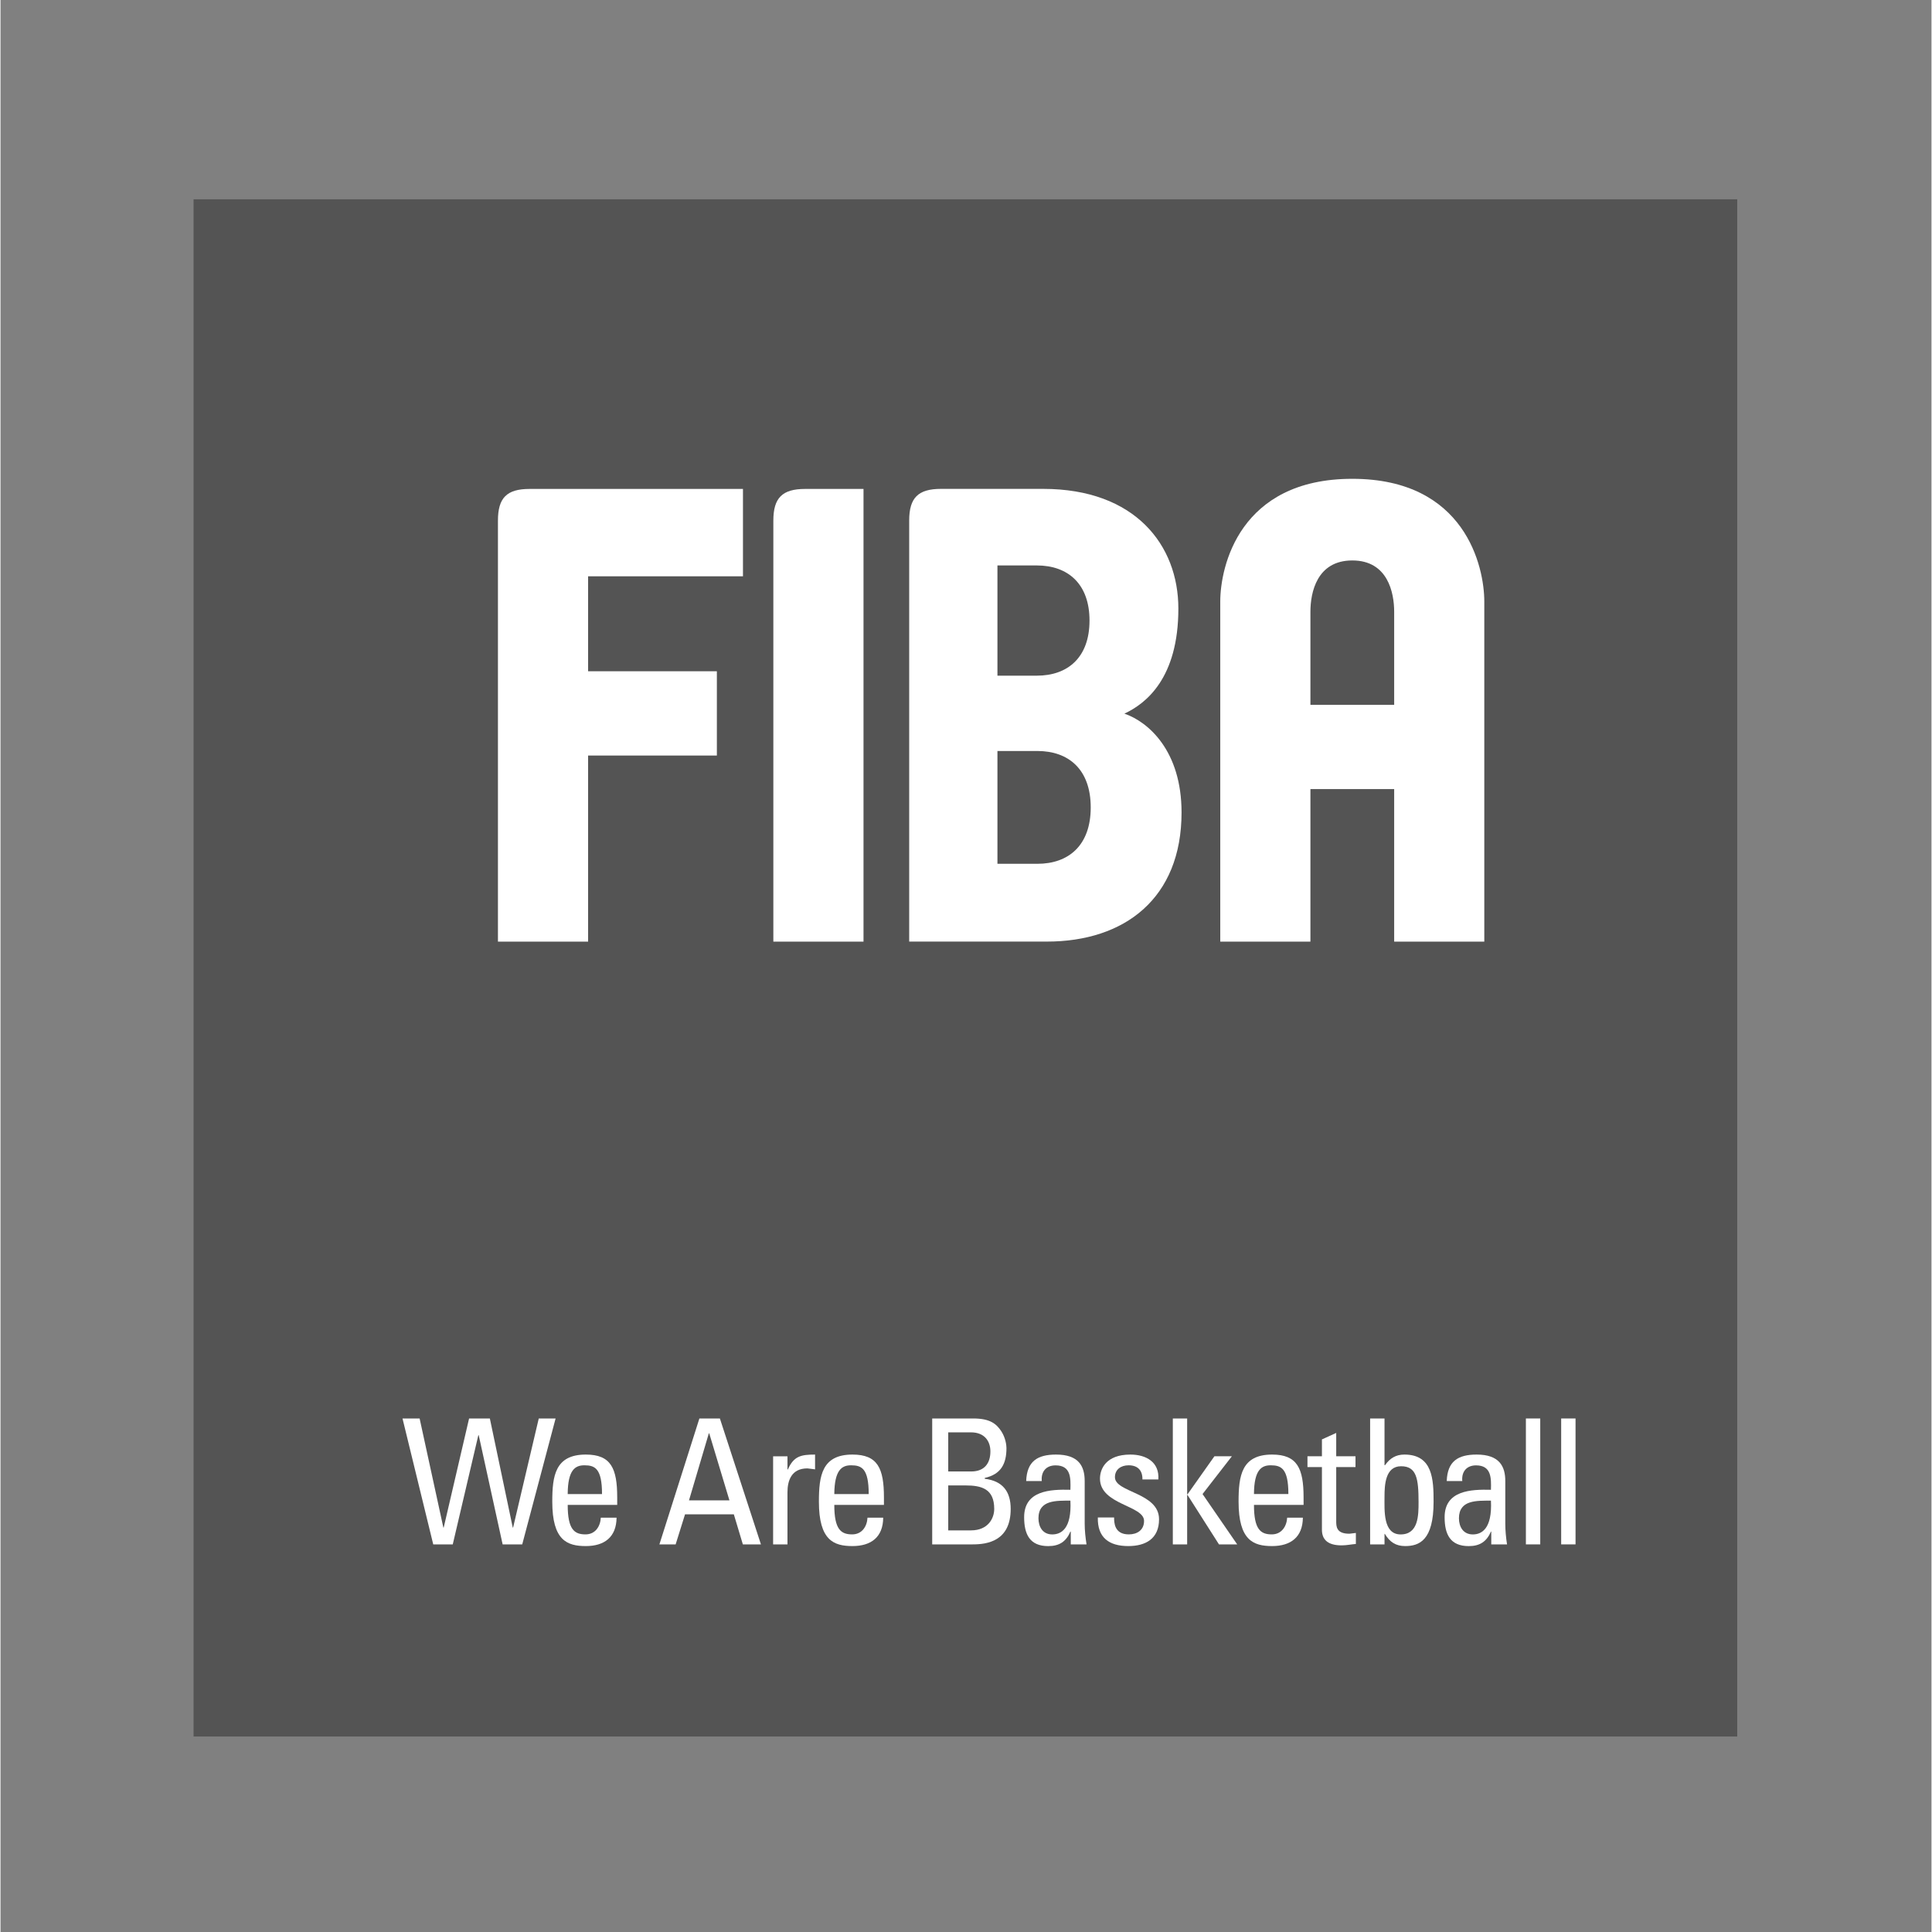 <svg xmlns="http://www.w3.org/2000/svg" xmlns:xlink="http://www.w3.org/1999/xlink" width="300" viewBox="0 0 224.88 225" height="300" preserveAspectRatio="xMidYMid meet"><rect x="0" y="0" width="224.88" height="225" fill="#808080" stroke="none"/><g id="02d4f68d92"><path style=" stroke:none;fill-rule:nonzero;fill:#545454;fill-opacity:1;" d="M 22.484 202.234 L 202.258 202.234 L 202.258 23.211 L 22.484 23.211 Z M 22.484 202.234 "></path><path style=" stroke:none;fill-rule:nonzero;fill:#ffffff;fill-opacity:1;" d="M 46.816 165.195 L 48.809 165.195 L 51.574 177.902 L 51.613 177.902 L 54.57 165.195 L 56.988 165.195 L 59.656 177.902 L 59.695 177.902 L 62.684 165.195 L 64.645 165.195 L 60.758 179.859 L 58.477 179.859 L 55.691 167.141 L 55.648 167.141 L 52.668 179.859 L 50.395 179.859 L 46.816 165.195 "></path><path style=" stroke:none;fill-rule:nonzero;fill:#ffffff;fill-opacity:1;" d="M 66.055 175.262 C 66.055 178.117 66.824 178.695 68.125 178.695 C 69.262 178.695 69.852 177.781 69.91 176.746 L 71.746 176.746 C 71.723 179.02 70.32 180.055 68.168 180.055 C 65.984 180.055 64.258 179.395 64.258 174.883 C 64.258 171.871 64.594 169.398 68.168 169.398 C 71.094 169.398 71.82 171.004 71.82 174.387 L 71.82 175.262 L 66.055 175.262 M 70.051 174 C 70.051 171.008 69.219 170.648 68 170.648 C 66.938 170.648 66.066 171.164 66.055 174 L 70.051 174 "></path><path style=" stroke:none;fill-rule:nonzero;fill:#ffffff;fill-opacity:1;" d="M 81.391 165.195 L 83.777 165.195 L 88.559 179.859 L 86.453 179.859 L 85.402 176.359 L 79.719 176.359 L 78.625 179.859 L 76.734 179.859 L 81.391 165.195 M 82.535 166.922 L 82.492 166.922 L 80.18 174.734 L 84.891 174.734 L 82.535 166.922 "></path><path style=" stroke:none;fill-rule:nonzero;fill:#ffffff;fill-opacity:1;" d="M 91.648 171.133 L 91.695 171.133 C 92.379 169.574 93.234 169.398 94.863 169.398 L 94.863 171.121 L 94.418 171.062 L 93.969 171.008 C 92.117 171.008 91.648 172.414 91.648 173.801 L 91.648 179.859 L 89.977 179.859 L 89.977 169.602 L 91.648 169.602 L 91.648 171.133 "></path><path style=" stroke:none;fill-rule:nonzero;fill:#ffffff;fill-opacity:1;" d="M 97.102 175.262 C 97.102 178.117 97.879 178.695 99.18 178.695 C 100.32 178.695 100.914 177.781 100.969 176.746 L 102.797 176.746 C 102.781 179.02 101.383 180.055 99.219 180.055 C 97.043 180.055 95.309 179.395 95.309 174.883 C 95.309 171.871 95.656 169.398 99.219 169.398 C 102.156 169.398 102.883 171.004 102.883 174.387 L 102.883 175.262 L 97.102 175.262 M 101.109 174 C 101.109 171.008 100.281 170.648 99.055 170.648 C 98 170.648 97.125 171.164 97.102 174 L 101.109 174 "></path><path style=" stroke:none;fill-rule:nonzero;fill:#ffffff;fill-opacity:1;" d="M 108.504 179.859 L 108.504 165.195 L 113.281 165.195 C 115.324 165.195 116.008 165.875 116.559 166.695 C 117.07 167.488 117.152 168.355 117.152 168.645 C 117.152 170.465 116.52 171.699 114.625 172.117 L 114.625 172.219 C 116.723 172.469 117.645 173.719 117.645 175.73 C 117.645 179.492 114.895 179.859 113.223 179.859 L 108.504 179.859 M 110.371 171.367 L 113.102 171.367 C 114.566 171.344 115.281 170.441 115.281 169.031 C 115.281 167.82 114.586 166.812 113.02 166.812 L 110.371 166.812 Z M 110.371 178.227 L 113.02 178.227 C 115.02 178.227 115.727 176.816 115.727 175.73 C 115.727 173.395 114.277 172.992 112.371 172.992 L 110.371 172.992 L 110.371 178.227 "></path><path style=" stroke:none;fill-rule:nonzero;fill:#ffffff;fill-opacity:1;" d="M 124.641 178.367 L 124.598 178.367 C 124.09 179.547 123.297 180.059 122.016 180.059 C 119.844 180.059 119.211 178.656 119.211 176.691 C 119.211 173.578 122.262 173.438 124.598 173.5 C 124.641 172.137 124.668 170.656 122.871 170.656 C 121.754 170.656 121.16 171.41 121.266 172.484 L 119.449 172.484 C 119.531 170.188 120.754 169.398 122.93 169.398 C 125.578 169.398 126.262 170.762 126.262 172.484 L 126.262 177.418 C 126.262 178.234 126.352 179.062 126.477 179.863 L 124.641 179.863 L 124.641 178.367 M 120.879 176.816 C 120.879 177.805 121.367 178.699 122.484 178.699 C 123.504 178.699 124.766 178.066 124.598 174.762 C 123.02 174.777 120.879 174.637 120.879 176.816 "></path><path style=" stroke:none;fill-rule:nonzero;fill:#ffffff;fill-opacity:1;" d="M 131.34 180.055 C 129.117 180.055 127.734 179.082 127.793 176.723 L 129.688 176.723 C 129.688 177.316 129.707 178.695 131.398 178.695 C 132.395 178.695 133.176 178.18 133.176 177.125 C 133.176 175.305 128.043 175.262 128.043 172.199 C 128.043 171.121 128.699 169.398 131.582 169.398 C 133.414 169.398 134.98 170.27 134.84 172.297 L 132.988 172.297 C 133.004 171.23 132.434 170.648 131.375 170.648 C 130.484 170.648 129.785 171.133 129.785 172.035 C 129.785 173.832 134.922 173.801 134.922 176.934 C 134.922 179.184 133.383 180.055 131.34 180.055 "></path><path style=" stroke:none;fill-rule:nonzero;fill:#ffffff;fill-opacity:1;" d="M 138.195 179.859 L 136.527 179.859 L 136.527 165.195 L 138.195 165.195 L 138.195 174.027 L 138.238 174.027 L 141.371 169.594 L 143.406 169.594 L 139.988 173.996 L 144.023 179.859 L 141.902 179.859 L 138.238 174.105 L 138.195 174.105 L 138.195 179.859 "></path><path style=" stroke:none;fill-rule:nonzero;fill:#ffffff;fill-opacity:1;" d="M 145.977 175.262 C 145.977 178.117 146.75 178.695 148.051 178.695 C 149.184 178.695 149.785 177.77 149.844 176.746 L 151.672 176.746 C 151.652 179.02 150.246 180.055 148.09 180.055 C 145.91 180.055 144.184 179.395 144.184 174.875 C 144.184 171.871 144.527 169.398 148.09 169.398 C 151.016 169.398 151.754 171.004 151.754 174.387 L 151.754 175.262 L 145.977 175.262 M 149.984 173.996 C 149.984 171.008 149.145 170.648 147.926 170.648 C 146.863 170.648 145.992 171.164 145.977 173.996 L 149.984 173.996 "></path><path style=" stroke:none;fill-rule:nonzero;fill:#ffffff;fill-opacity:1;" d="M 153.891 169.594 L 153.891 167.633 L 155.555 166.879 L 155.555 169.594 L 157.801 169.594 L 157.801 170.855 L 155.555 170.855 L 155.555 177.125 C 155.555 177.777 155.555 178.617 157.09 178.617 L 157.844 178.527 L 157.844 179.809 C 157.289 179.855 156.742 179.973 156.191 179.973 C 154.609 179.973 153.891 179.332 153.891 178.145 L 153.891 170.855 L 152.207 170.855 L 152.207 169.594 L 153.891 169.594 "></path><path style=" stroke:none;fill-rule:nonzero;fill:#ffffff;fill-opacity:1;" d="M 161.18 179.859 L 159.504 179.859 L 159.504 165.195 L 161.18 165.195 L 161.18 170.633 L 161.242 170.633 C 161.812 169.816 162.52 169.398 163.496 169.398 C 166.816 169.398 166.895 172.344 166.895 174.902 C 166.895 179.395 165.227 180.055 163.582 180.055 C 162.5 180.055 161.793 179.59 161.219 178.637 L 161.18 178.637 L 161.18 179.859 M 163.055 178.699 C 165.145 178.699 165.145 176.453 165.145 174.918 C 165.145 172.176 164.902 170.758 163.109 170.758 C 161.262 170.758 161.18 172.953 161.18 174.312 C 161.18 175.875 160.992 178.699 163.055 178.699 "></path><path style=" stroke:none;fill-rule:nonzero;fill:#ffffff;fill-opacity:1;" d="M 173.613 178.367 L 173.574 178.367 C 173.062 179.547 172.273 180.059 170.988 180.059 C 168.812 180.059 168.18 178.656 168.18 176.691 C 168.18 173.578 171.238 173.438 173.574 173.5 C 173.613 172.137 173.637 170.656 171.84 170.656 C 170.727 170.656 170.133 171.41 170.238 172.484 L 168.426 172.484 C 168.508 170.188 169.727 169.398 171.91 169.398 C 174.555 169.398 175.246 170.762 175.246 172.484 L 175.246 177.418 C 175.246 178.234 175.324 179.062 175.449 179.863 L 173.613 179.863 L 173.613 178.367 M 169.848 176.816 C 169.848 177.805 170.34 178.699 171.465 178.699 C 172.477 178.699 173.738 178.066 173.574 174.762 C 171.984 174.777 169.848 174.637 169.848 176.816 "></path><path style=" stroke:none;fill-rule:nonzero;fill:#ffffff;fill-opacity:1;" d="M 177.645 179.859 L 179.316 179.859 L 179.316 165.195 L 177.645 165.195 Z M 177.645 179.859 "></path><path style=" stroke:none;fill-rule:nonzero;fill:#ffffff;fill-opacity:1;" d="M 181.754 179.859 L 183.426 179.859 L 183.426 165.195 L 181.754 165.195 Z M 181.754 179.859 "></path><path style=" stroke:none;fill-rule:nonzero;fill:#ffffff;fill-opacity:1;" d="M 68.43 67.117 L 68.43 78.176 L 83.426 78.176 L 83.426 87.988 L 68.43 87.988 L 68.43 109.664 L 57.93 109.664 L 57.93 60.629 C 57.93 57.969 58.965 56.941 61.621 56.941 L 86.465 56.941 L 86.465 67.117 L 68.43 67.117 "></path><path style=" stroke:none;fill-rule:nonzero;fill:#ffffff;fill-opacity:1;" d="M 90.004 109.664 L 90.004 60.629 C 90.004 57.973 91.051 56.941 93.707 56.941 L 100.504 56.941 L 100.504 109.664 L 90.004 109.664 "></path><path style=" stroke:none;fill-rule:nonzero;fill:#ffffff;fill-opacity:1;" d="M 126.824 72.27 C 126.824 76.551 124.312 78.688 120.688 78.688 L 116.102 78.688 L 116.102 65.852 L 120.688 65.852 C 124.312 65.852 126.824 67.996 126.824 72.27 M 137.543 94.617 C 137.543 87.461 133.695 84.074 130.887 83.109 C 133.398 81.941 137.172 78.984 137.172 70.871 C 137.172 63.496 132.145 56.934 121.422 56.934 L 109.527 56.934 C 106.867 56.934 105.824 57.969 105.824 60.625 L 105.824 109.656 L 121.867 109.656 C 130.887 109.656 137.543 104.637 137.543 94.617 Z M 126.965 94.035 C 126.965 98.457 124.383 100.598 120.758 100.598 L 116.102 100.598 L 116.102 87.461 L 120.758 87.461 C 124.383 87.461 126.965 89.602 126.965 94.035 "></path><path style=" stroke:none;fill-rule:nonzero;fill:#ffffff;fill-opacity:1;" d="M 162.305 82.086 L 152.551 82.086 L 152.551 71.246 C 152.551 69.027 153.285 65.27 157.43 65.27 C 161.566 65.27 162.305 69.027 162.305 71.246 L 162.305 82.086 M 172.801 109.664 L 172.801 70.059 C 172.801 66.008 170.586 55.762 157.43 55.762 C 144.262 55.762 142.051 66.008 142.051 70.059 L 142.051 109.664 L 152.551 109.664 L 152.551 91.895 L 162.305 91.895 L 162.305 109.664 L 172.801 109.664 "></path></g></svg>
